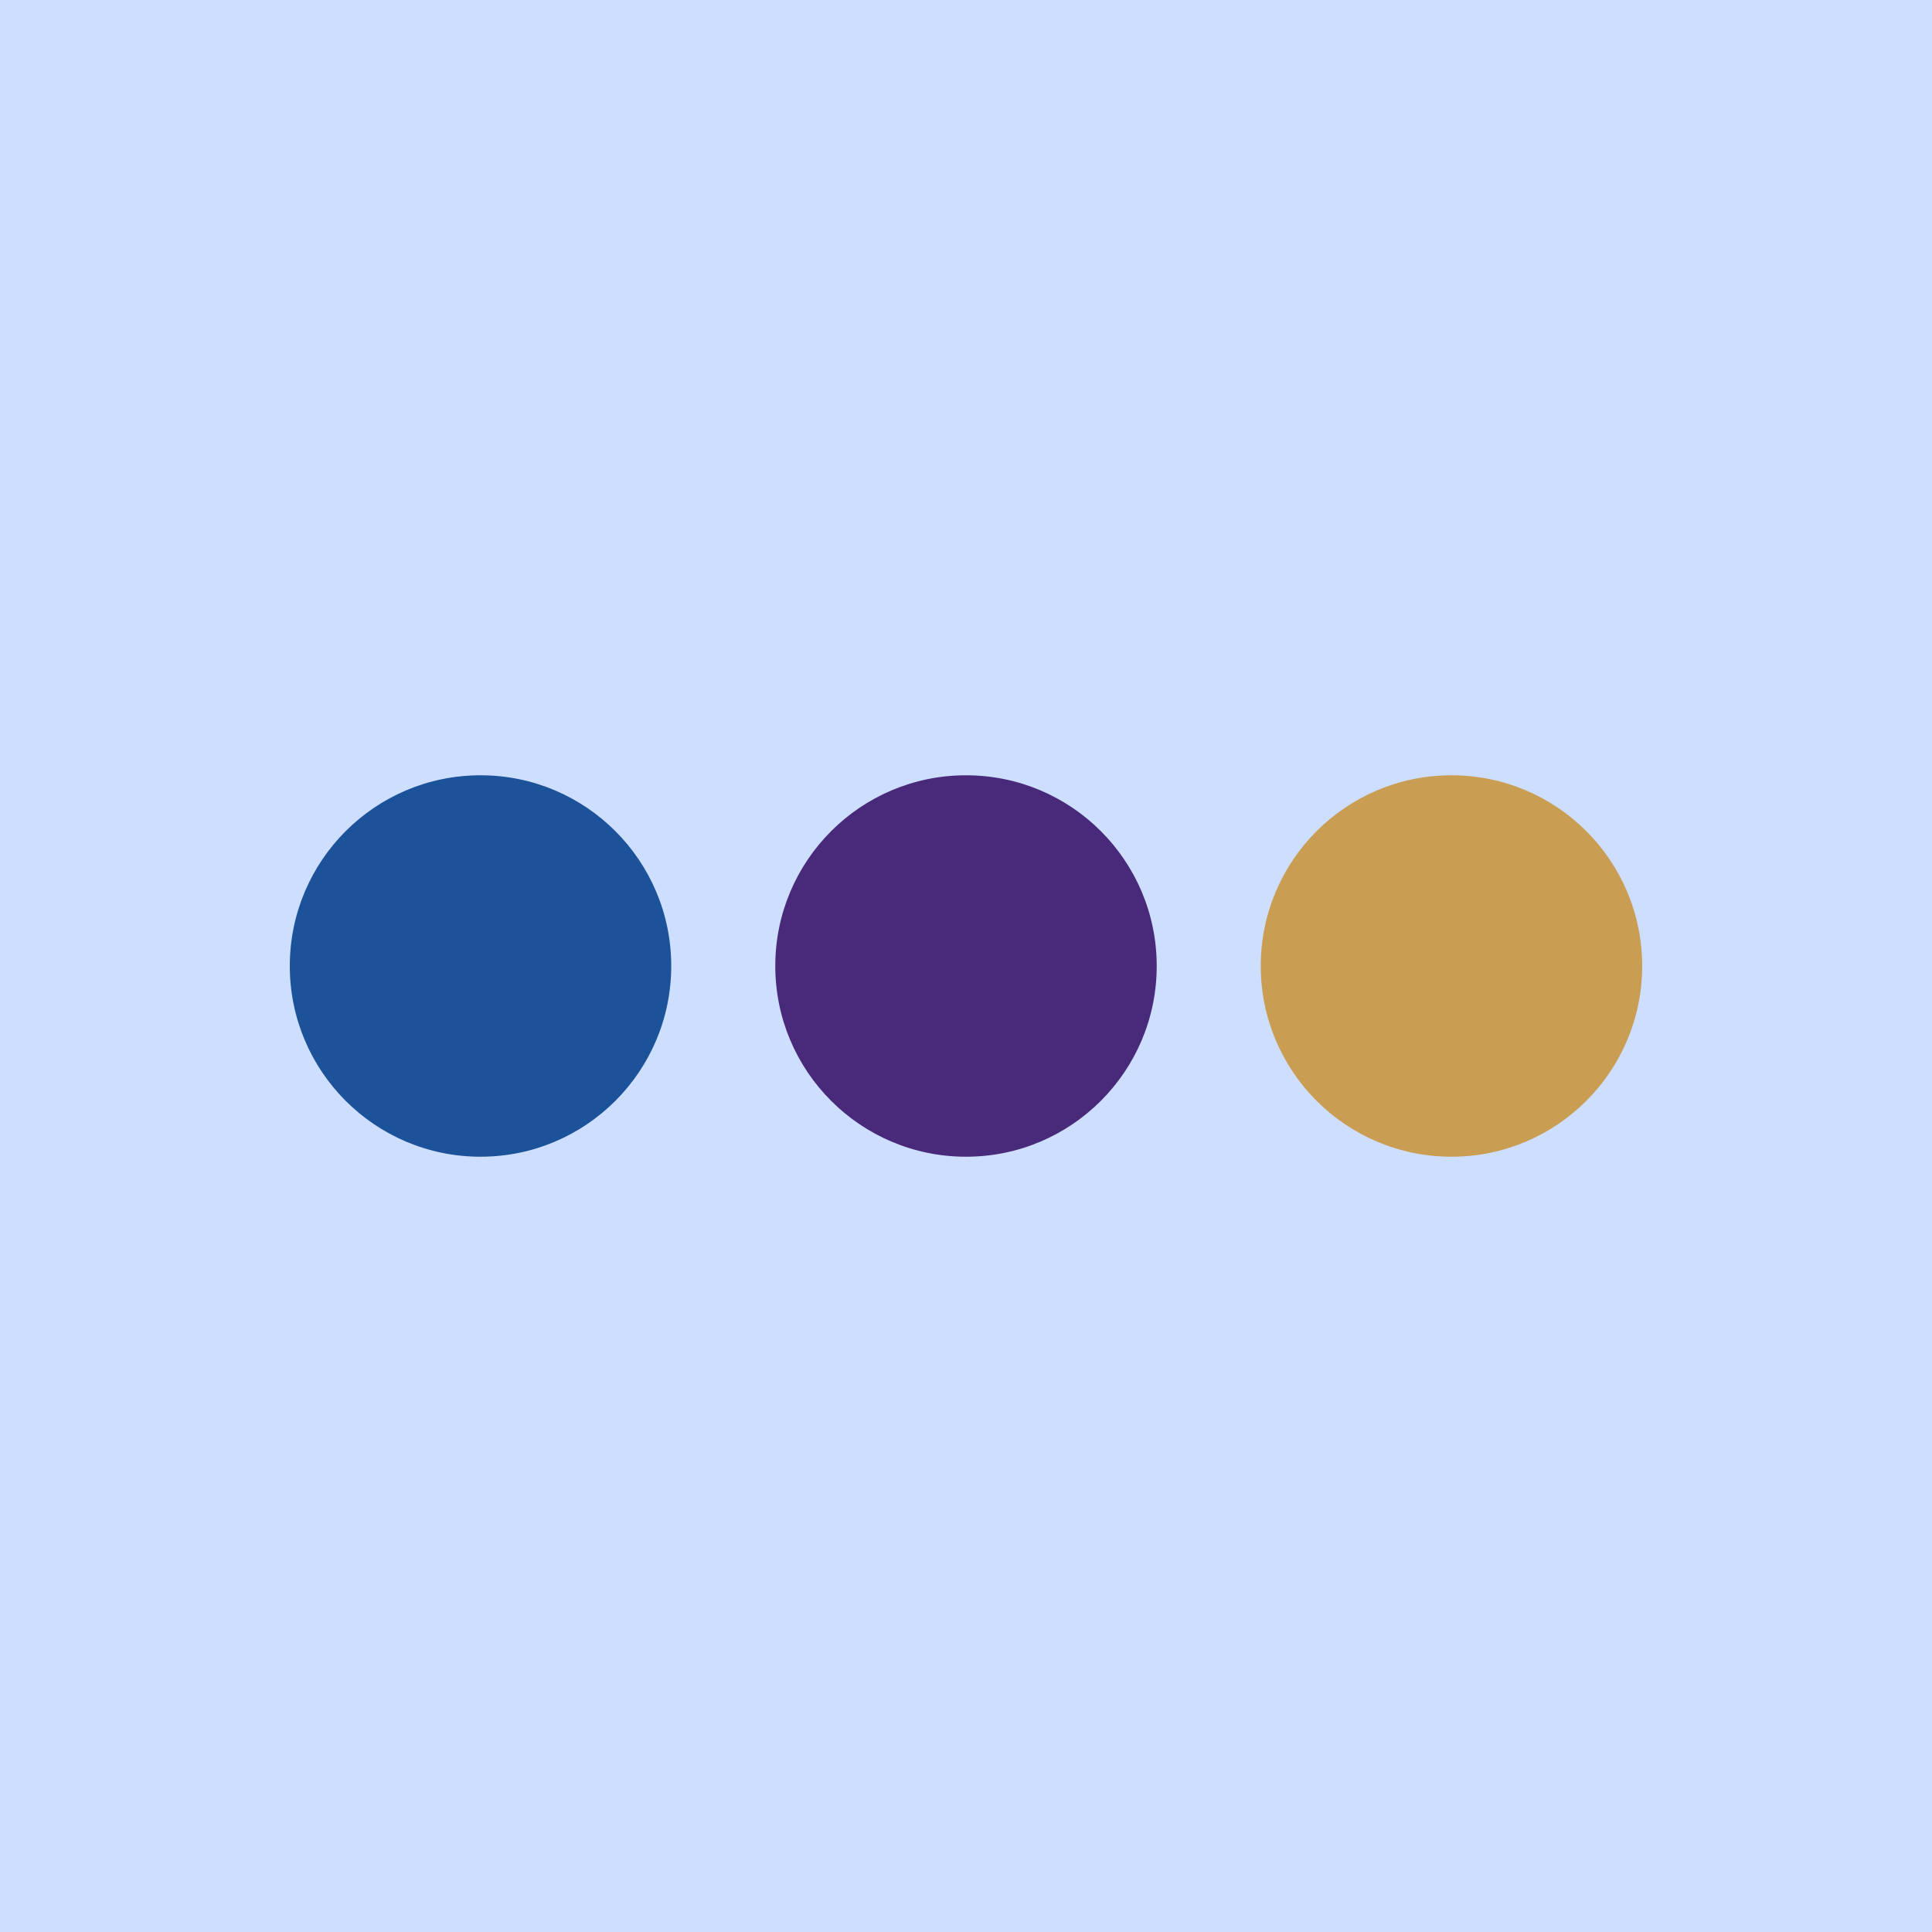 <svg width="80" height="80" viewBox="0 0 80 80" fill="none" xmlns="http://www.w3.org/2000/svg">
<g clip-path="url(#clip0_2269_20478)">
<path d="M80 0H0V80.001H80V0Z" fill="#CDDEFF"/>
<circle cx="19.897" cy="40" r="7.897" fill="#1B5299"/>
<circle cx="40" cy="40" r="7.897" fill="#48297A"/>
<circle cx="60.102" cy="40" r="7.897" fill="#C99D52"/>
</g>
<defs>
<clipPath id="clip0_2269_20478">
<rect width="80" height="80" fill="white" transform="translate(0 0)"/>
</clipPath>
</defs>
</svg>
